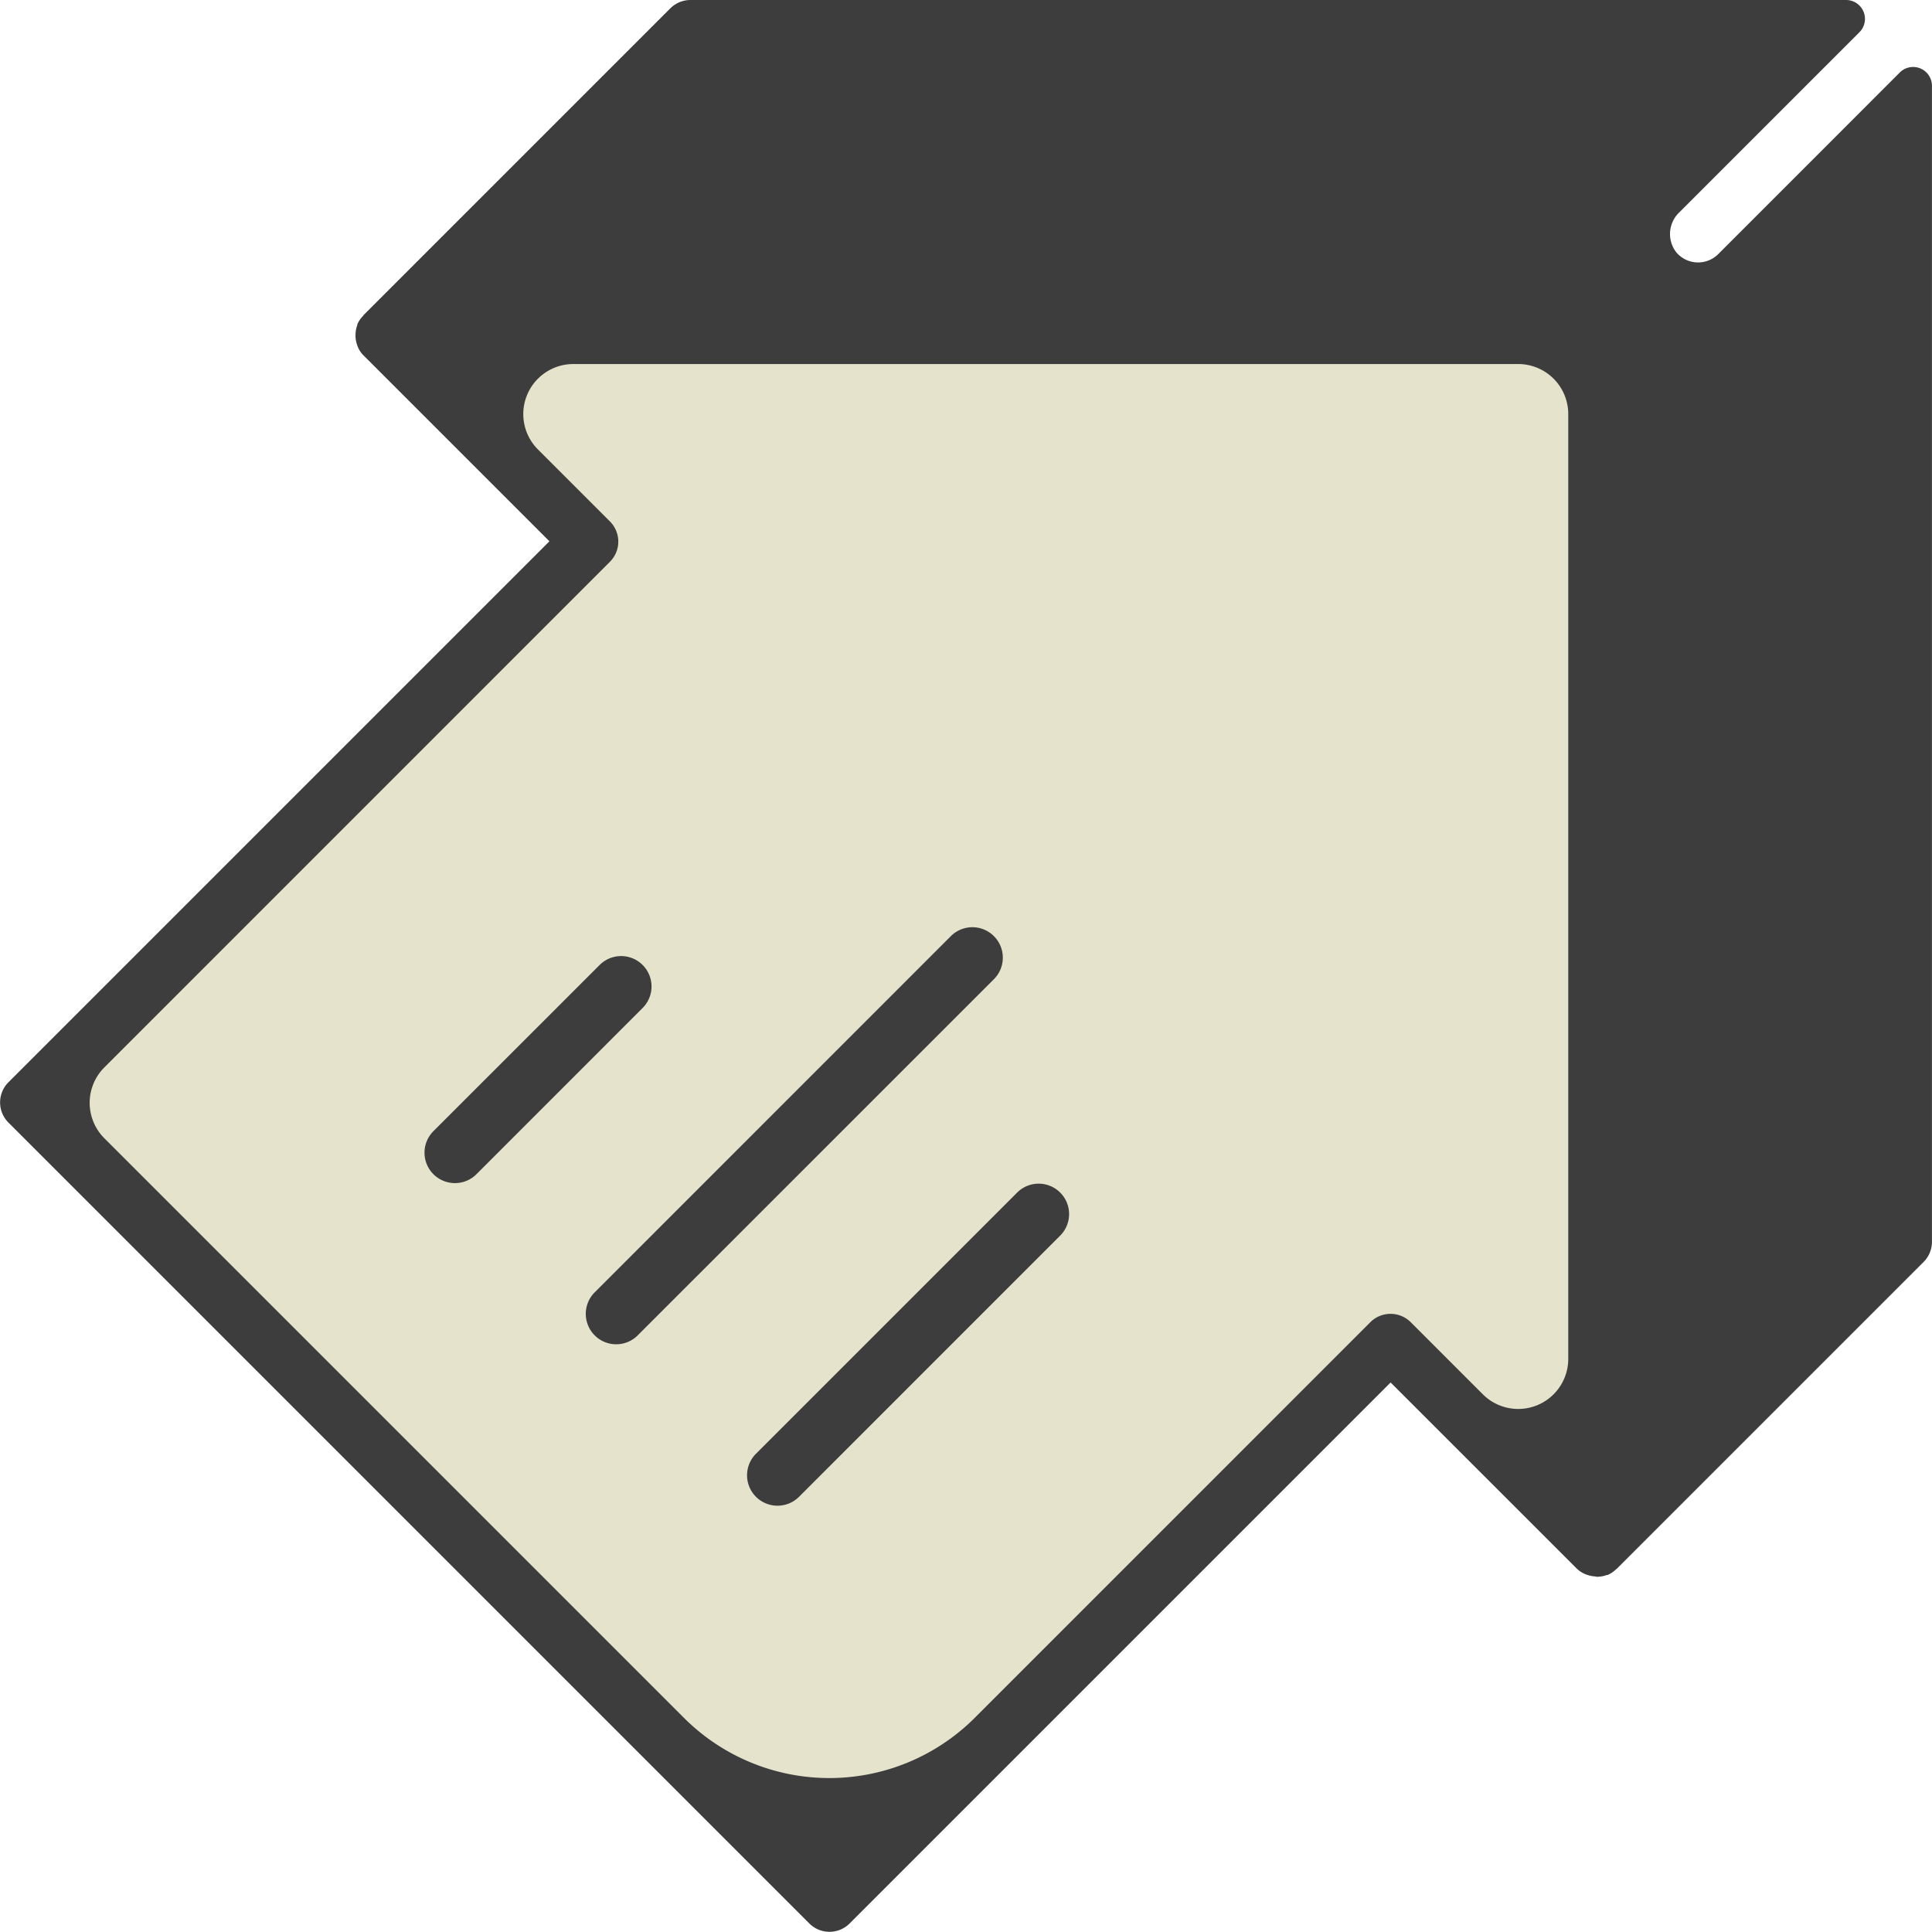 <svg xmlns="http://www.w3.org/2000/svg" width="40" height="40.001" viewBox="0 0 40 40.001">
    <defs>
        <style>
            .prefix__cls-1{fill:#3d3d3d}
        </style>
    </defs>
    <g id="prefix__Group_867" data-name="Group 867" transform="translate(-375 -290)">
        <g id="prefix__Group_596" data-name="Group 596" transform="translate(-3888.87 -179.181)">
            <path id="prefix__Path_1311" d="M4299.444 474.442a.59.59 0 0 1-.868-.037.618.618 0 0 1 .063-.828l3.729-3.729a.391.391 0 0 0-.275-.667h-23.927a.592.592 0 0 0-.418.173l-6.353 6.353c0 .005-.007.013-.012.018a.59.59 0 0 0-.116.173v.016a.559.559 0 0 0-.036.186.5.5 0 0 0 0 .06.57.57 0 0 0 .028.146.529.529 0 0 0 .137.233l3.849 3.849-11.2 11.2a.59.59 0 0 0 0 .835l16.581 16.581a.59.59 0 0 0 .835 0l11.2-11.2 3.85 3.849a.575.575 0 0 0 .175.117.547.547 0 0 0 .056.02.585.585 0 0 0 .149.029c.012 0 .024.007.037.007h.021a.589.589 0 0 0 .187-.036h.016a.559.559 0 0 0 .173-.116c.005-.005.013-.007.018-.012l6.353-6.353a.591.591 0 0 0 .173-.418v-23.932a.39.39 0 0 0-.667-.276z" class="prefix__cls-1" data-name="Path 1311"/>
            <path id="prefix__Path_1312" d="M4297.425 509.654l-1.49-1.49a.592.592 0 0 0-.835 0l-8.191 8.192a4.258 4.258 0 0 1-6.021 0l-12-12a1.037 1.037 0 0 1 0-1.466l10.468-10.469a.59.59 0 0 0 0-.835l-1.49-1.49a1.036 1.036 0 0 1 .733-1.769h19.561a1.036 1.036 0 0 1 1.037 1.036v19.561a1.036 1.036 0 0 1-1.772.73z" data-name="Path 1312" transform="translate(-2.858 -11.609)" style="fill:#e6e3cc"/>
            <g id="prefix__Group_599" data-name="Group 599" transform="translate(4272.659 488.381)">
                <g id="prefix__Group_596-2" data-name="Group 596" transform="translate(0 .594)">
                    <path id="prefix__Path_1313" d="M4286.83 524.178a.63.63 0 0 1-.445-1.075l3.442-3.441a.629.629 0 0 1 .89.89l-3.441 3.442a.628.628 0 0 1-.446.184z" class="prefix__cls-1" data-name="Path 1313" transform="translate(-4286.201 -519.477)"/>
                </g>
                <g id="prefix__Group_597" data-name="Group 597" transform="translate(3.339)">
                    <path id="prefix__Path_1314" d="M4295.316 526.6a.63.63 0 0 1-.446-1.075l7.374-7.375a.63.63 0 0 1 .892.891l-7.375 7.374a.627.627 0 0 1-.445.185z" class="prefix__cls-1" data-name="Path 1314" transform="translate(-4294.686 -517.968)"/>
                </g>
                <g id="prefix__Group_598" data-name="Group 598" transform="translate(6.679 5.306)">
                    <path id="prefix__Path_1315" d="M4303.8 538.118a.63.63 0 0 1-.446-1.075l5.408-5.408a.63.63 0 0 1 .891.891l-5.407 5.408a.632.632 0 0 1-.446.184z" class="prefix__cls-1" data-name="Path 1315" transform="translate(-4303.171 -531.45)"/>
                </g>
            </g>
        </g>
        <path id="prefix__Rectangle_969" d="M0 0H40V40H0z" data-name="Rectangle 969" transform="translate(375 290)" style="fill:none"/>
    </g>
</svg>
